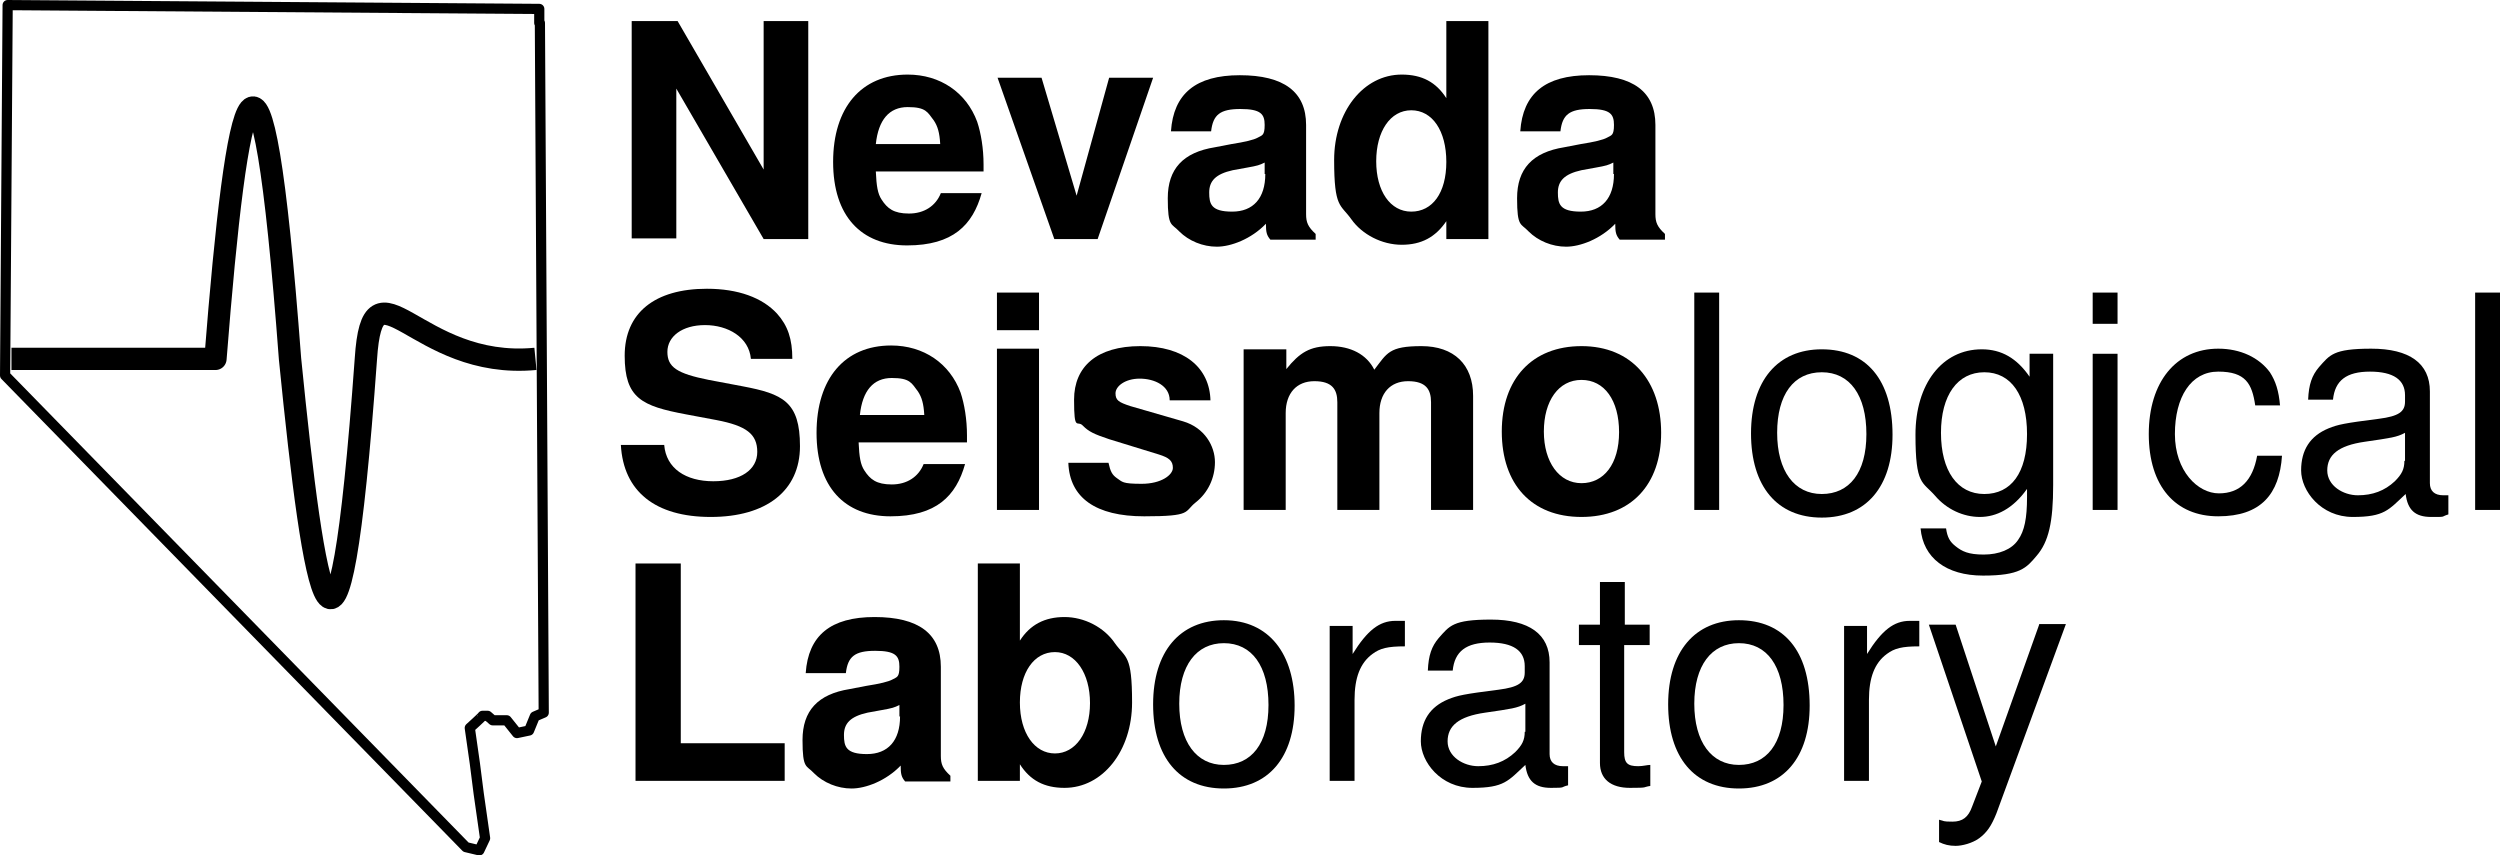 <?xml version="1.0" encoding="UTF-8"?>
<svg id="svg3123" xmlns="http://www.w3.org/2000/svg" version="1.1" xmlns:cc="http://creativecommons.org/ns#" xmlns:dc="http://purl.org/dc/elements/1.1/" xmlns:rdf="http://www.w3.org/1999/02/22-rdf-syntax-ns#" xmlns:svg="http://www.w3.org/2000/svg" viewBox="0 0 392.2 134.2">
  <defs>
    <style>
      .cls-1 {
        stroke-width: 0px;
      }

      .cls-1, .cls-2 {
        fill: #000;
      }

      .cls-3 {
        fill: none;
        stroke-width: 3.5px;
      }

      .cls-3, .cls-2 {
        stroke: #000;
        stroke-linejoin: round;
      }

      .cls-2 {
        fill-opacity: 0;
        stroke-width: 1.6px;
      }
    </style>
  </defs>
  <g id="layer1">
    <path id="NV" class="cls-2" d="M84.7,3.6l.6,108.2-1.4.6-.9,2.2-1.9.4-1.6-2h-2.2c0,0-.8-.7-.8-.7h-.8c0,.1-2,1.9-2,1.9l.8,5.6.6,4.7,1,7-.9,1.9-2.1-.5L.8,58.9,1.2.8l83.4.6v2.2Z"/>
  </g>
  <path id="path2985" class="cls-3" d="M1.8,56.3h32c3.4-43.2,7.1-61.2,11.7,0,3.8,38,7.5,60.8,11.9,0,1.1-16.8,7.7,1.8,26.6,0"/>
  <g id="text3826">
    <path id="path2996" class="cls-1" d="M119.8,37.5h7V3.3h-7v23.3l-13.5-23.3h-7.2v34.1h7V13.9l13.7,23.6"/>
    <path id="path2998" class="cls-1" d="M154.3,26.9v-1.1c0-2.5-.4-4.9-1-6.7-1.7-4.6-5.8-7.4-10.9-7.4-7.3,0-11.7,5.2-11.7,13.7s4.4,13.1,11.6,13.1,10.3-3.2,11.7-8.2h-6.4c-.8,2-2.6,3.2-5,3.2s-3.4-.8-4.3-2.2c-.6-.9-.8-2.1-.9-4.4h16.9M137.4,22.6c.4-3.8,2.1-5.8,5-5.8s3.1.8,4.1,2.1c.6.9.9,1.9,1,3.7h-10.1"/>
    <path id="path3000" class="cls-1" d="M172.2,37.5l8.7-25.3h-6.9l-5.1,18.5-5.5-18.5h-6.9l8.9,25.3h6.8"/>
    <path id="path3002" class="cls-1" d="M206.4,36.7c-1.2-1.1-1.5-1.8-1.5-3.1v-14c0-5.2-3.5-7.8-10.4-7.8s-10.4,2.9-10.8,8.8h6.3c.3-2.6,1.4-3.5,4.6-3.5s3.8.8,3.8,2.5-.4,1.6-1.1,2q-.9.5-4.1,1l-2.6.5c-5,.8-7.4,3.4-7.4,8s.6,3.9,1.8,5.2c1.5,1.5,3.7,2.4,5.9,2.4s5.4-1.2,7.7-3.6c0,1.3.1,1.8.7,2.5h7.1v-.9M198.5,27.3c0,3.8-1.9,5.9-5.2,5.9s-3.6-1.2-3.6-3,1-2.9,3.7-3.5l2.2-.4c1.7-.3,2-.4,2.8-.8v1.8"/>
    <path id="path3004" class="cls-1" d="M226.9,37.5h6.6V3.3h-6.6v12.1c-1.6-2.5-3.8-3.7-7-3.7-6,0-10.6,5.8-10.6,13.4s1,6.9,2.7,9.3,4.8,4,7.9,4,5.3-1.2,7-3.7v2.8M221.4,17.3c3.3,0,5.5,3.2,5.5,8.1s-2.2,7.8-5.5,7.8-5.5-3.2-5.5-7.9,2.2-8,5.5-8"/>
    <path id="path3006" class="cls-1" d="M261.2,36.7c-1.2-1.1-1.5-1.8-1.5-3.1v-14c0-5.2-3.5-7.8-10.4-7.8s-10.4,2.9-10.8,8.8h6.3c.3-2.6,1.4-3.5,4.6-3.5s3.8.8,3.8,2.5-.4,1.6-1.1,2q-.9.5-4.1,1l-2.6.5c-5,.8-7.4,3.4-7.4,8s.6,3.9,1.8,5.2c1.5,1.5,3.7,2.4,5.9,2.4s5.4-1.2,7.7-3.6c0,1.3.1,1.8.7,2.5h7.1v-.9M253.2,27.3c0,3.8-1.9,5.9-5.2,5.9s-3.6-1.2-3.6-3,1-2.9,3.7-3.5l2.2-.4c1.7-.3,2-.4,2.8-.8v1.8"/>
    <path id="path3008" class="cls-1" d="M124.3,56.3c0-3.1-.7-5.2-2.4-7.1-2.3-2.5-6.1-3.9-11-3.9-8.2,0-12.9,3.8-12.9,10.5s2.7,7.9,9.6,9.2l4.8.9c4.7.9,6.4,2.2,6.4,5s-2.6,4.6-6.9,4.6-7.4-2-7.7-5.7h-6.8c.4,7.3,5.4,11.3,14.1,11.3s14-4.1,14-11.1-2.7-8.2-9-9.4l-5.3-1c-5-1-6.5-2-6.5-4.4s2.3-4.2,5.9-4.2,6.9,1.9,7.2,5.3h6.5"/>
    <path id="path3010" class="cls-1" d="M151.7,69.4v-1.1c0-2.5-.4-4.9-1-6.7-1.7-4.6-5.8-7.4-10.9-7.4-7.3,0-11.7,5.2-11.7,13.7s4.4,13.1,11.6,13.1,10.3-3.2,11.7-8.2h-6.5c-.8,2-2.6,3.2-5,3.2s-3.4-.8-4.3-2.2c-.6-.9-.8-2.1-.9-4.4h17M134.9,65.1c.4-3.8,2.1-5.8,5-5.8s3.1.8,4.1,2.1c.6.9.9,1.9,1,3.7h-10.1"/>
    <path id="path3012" class="cls-1" d="M163,54.7h-6.6v25.3h6.6v-25.3M163,45.9h-6.6v5.9h6.6v-5.9"/>
    <path id="path3014" class="cls-1" d="M189.9,62.9c-.1-5.3-4.2-8.6-11-8.6s-10.4,3.2-10.4,8.4.5,3.1,1.4,4.1c.9.9,1.7,1.3,4.1,2.1l7.8,2.4c1.6.5,2.2,1,2.2,2.1s-1.8,2.5-4.9,2.5-3-.3-3.9-.9c-.7-.5-1-1-1.3-2.4h-6.3c.2,5.5,4.3,8.4,11.9,8.4s6.2-.7,8.1-2.2,3-3.8,3-6.3-1.6-5.4-5-6.4l-8.3-2.4c-1.8-.6-2.3-.9-2.3-2s1.5-2.3,3.8-2.3,4.7,1.1,4.7,3.4h6.4"/>
    <path id="path3016" class="cls-1" d="M195.1,54.7v25.3h6.6v-15.2c0-3.1,1.7-5,4.5-5s3.6,1.3,3.6,3.3v16.9h6.6v-15.2c0-3.1,1.7-5,4.5-5s3.6,1.3,3.6,3.3v16.9h6.6v-17.9c0-4.9-3-7.8-8.1-7.8s-5.4,1.1-7.4,3.7c-1.2-2.4-3.7-3.7-6.9-3.7s-4.8,1-6.9,3.6v-3.1h-6.7"/>
    <path id="path3018" class="cls-1" d="M248.1,54.3c-7.7,0-12.5,5.1-12.5,13.4s4.7,13.4,12.5,13.4,12.5-5.1,12.5-13.2-4.6-13.6-12.5-13.6M248.1,59.6c3.6,0,5.9,3.2,5.9,8.2s-2.4,8-5.9,8-5.9-3.3-5.9-8.1,2.3-8.1,5.9-8.1"/>
    <path id="path3020" class="cls-1" d="M269.7,45.9h-3.9v34.1h3.9v-34.1"/>
    <path id="path3022" class="cls-1" d="M285.8,54.8c-6.9,0-11.1,4.9-11.1,13.2s4.1,13.2,11.1,13.2,11.1-4.9,11.1-13c0-8.6-4.1-13.4-11.1-13.4M285.8,58.4c4.4,0,7,3.6,7,9.7s-2.7,9.4-7,9.4-7-3.6-7-9.6,2.6-9.5,7-9.5"/>
    <path id="path3024" class="cls-1" d="M318.4,55.5v3.6c-2-2.9-4.4-4.3-7.5-4.3-6.2,0-10.4,5.4-10.4,13.4s1.1,7.3,3.1,9.6c1.8,2.1,4.4,3.3,7,3.3s5.2-1.3,7.4-4.4v1.3c0,3.3-.4,5.3-1.4,6.7-1,1.5-3,2.3-5.4,2.3s-3.4-.5-4.4-1.3c-.9-.7-1.3-1.4-1.5-2.8h-4c.4,4.6,4,7.4,9.8,7.4s6.8-1.2,8.4-3.1c1.9-2.2,2.6-5.3,2.6-11.1v-20.6h-3.7M311.3,58.4c4.2,0,6.7,3.6,6.7,9.7s-2.5,9.4-6.7,9.4-6.8-3.6-6.8-9.6c0-5.9,2.6-9.5,6.8-9.5"/>
    <path id="path3026" class="cls-1" d="M332.2,55.5h-3.9v24.5h3.9v-24.5M332.2,45.9h-3.9v4.9h3.9v-4.9"/>
    <path id="path3028" class="cls-1" d="M357.7,63.7c-.2-2.4-.7-3.9-1.6-5.3-1.7-2.3-4.6-3.7-8.1-3.7-6.6,0-10.9,5.2-10.9,13.4s4.2,12.9,10.9,12.9,9.6-3.5,10-9.5h-3.9c-.7,3.9-2.7,5.9-6,5.9s-6.9-3.5-6.9-9.3,2.5-9.8,6.8-9.8,5.3,1.9,5.8,5.3h3.9"/>
    <path id="path3030" class="cls-1" d="M384.1,77.7c-.4,0-.6,0-.8,0-1.4,0-2.1-.7-2.1-1.9v-14.4c0-4.4-3.2-6.7-9.2-6.7s-6.5,1-8.2,2.9c-1.1,1.3-1.6,2.7-1.7,5.1h3.9c.3-3,2.1-4.4,5.8-4.4s5.5,1.3,5.5,3.7v1c0,1.6-1,2.3-4.1,2.7-5.5.7-6.4.9-7.9,1.5-2.9,1.2-4.3,3.4-4.3,6.6s3.1,7.3,8.1,7.3,5.6-1.1,8.3-3.6c.3,2.5,1.5,3.6,4,3.6s1.4,0,2.7-.4v-3.1M377.2,72.3c0,1.3-.4,2.1-1.5,3.2-1.6,1.5-3.5,2.2-5.8,2.2s-4.8-1.5-4.8-3.9,1.7-3.9,5.9-4.5c4.1-.6,5-.7,6.3-1.4v4.4"/>
    <path id="path3032" class="cls-1" d="M392.2,45.9h-3.9v34.1h3.9v-34.1"/>
    <path id="path3034" class="cls-1" d="M106.7,88.4h-7v34.1h23.4v-5.9h-16.3v-28.2"/>
    <path id="path3036" class="cls-1" d="M149.1,121.7c-1.2-1.1-1.5-1.8-1.5-3.1v-14c0-5.2-3.5-7.8-10.4-7.8s-10.4,2.9-10.8,8.8h6.3c.3-2.6,1.4-3.5,4.6-3.5s3.8.8,3.8,2.5-.4,1.6-1.1,2q-.9.5-4.1,1l-2.6.5c-5,.8-7.4,3.4-7.4,8s.6,3.9,1.8,5.2c1.5,1.5,3.7,2.4,5.9,2.4s5.4-1.2,7.7-3.6c0,1.3.1,1.8.7,2.5h7.1v-.9M141.2,112.4c0,3.8-1.9,5.9-5.2,5.9s-3.6-1.2-3.6-3,1-2.9,3.7-3.5l2.2-.4c1.7-.3,2-.4,2.8-.8v1.8"/>
    <path id="path3038" class="cls-1" d="M153.4,88.4v34.1h6.6v-2.6c1.6,2.5,3.8,3.7,7,3.7,6,0,10.6-5.8,10.6-13.4s-1-6.9-2.7-9.3c-1.7-2.5-4.8-4.1-7.9-4.1s-5.4,1.2-7,3.7v-12.1h-6.6M165.5,102.3c3.2,0,5.5,3.3,5.5,8s-2.3,7.9-5.5,7.9-5.5-3.2-5.5-8c0-4.7,2.2-7.9,5.5-7.9"/>
    <path id="path3040" class="cls-1" d="M192,97.3c-6.9,0-11.1,4.9-11.1,13.2s4.1,13.2,11.1,13.2,11.1-4.9,11.1-13-4-13.4-11.1-13.4M192,100.9c4.4,0,7,3.6,7,9.7s-2.7,9.4-7,9.4-7-3.6-7-9.6,2.7-9.5,7-9.5"/>
    <path id="path3042" class="cls-1" d="M208.6,98v24.5h3.9v-12.7c0-3.5.9-5.8,2.8-7.2,1.2-.9,2.4-1.2,5.1-1.2v-4c-.7,0-1,0-1.5,0-2.5,0-4.4,1.5-6.7,5.2v-4.4h-3.6"/>
    <path id="path3044" class="cls-1" d="M246,120.2c-.4,0-.6,0-.8,0-1.4,0-2.1-.7-2.1-1.9v-14.4c0-4.4-3.2-6.7-9.2-6.7s-6.5,1-8.2,2.9c-1.1,1.3-1.6,2.7-1.7,5.1h3.9c.3-3,2.1-4.4,5.8-4.4s5.5,1.3,5.5,3.7v1c0,1.6-1,2.3-4.1,2.7-5.5.7-6.4.9-7.9,1.5-2.9,1.2-4.3,3.4-4.3,6.6s3.1,7.3,8.1,7.3,5.6-1.1,8.3-3.6c.3,2.5,1.5,3.6,4,3.6s1.4-.1,2.7-.4v-3.1M239.2,114.8c0,1.3-.4,2.1-1.5,3.2-1.6,1.5-3.5,2.2-5.8,2.2s-4.8-1.5-4.8-3.9,1.7-3.9,5.9-4.5c4.1-.6,5-.7,6.3-1.4v4.4"/>
    <path id="path3046" class="cls-1" d="M258.9,98h-4v-6.7h-3.9v6.7h-3.3v3.2h3.3v18.5c0,2.5,1.7,3.9,4.7,3.9s1.9-.1,3.2-.3v-3.3c-.5,0-1.1.2-1.9.2-1.7,0-2.2-.5-2.2-2.2v-16.8h4v-3.2"/>
    <path id="path3048" class="cls-1" d="M272.8,97.3c-6.9,0-11.1,4.9-11.1,13.2s4.1,13.2,11.1,13.2,11.1-4.9,11.1-13c0-8.6-4.1-13.4-11.1-13.4M272.8,100.9c4.4,0,7,3.6,7,9.7s-2.7,9.4-7,9.4-7-3.6-7-9.6,2.7-9.5,7-9.5"/>
    <path id="path3050" class="cls-1" d="M289.3,98v24.5h3.9v-12.7c0-3.5.9-5.8,2.8-7.2,1.2-.9,2.4-1.2,5.1-1.2v-4c-.7,0-1,0-1.5,0-2.5,0-4.4,1.5-6.7,5.2v-4.4h-3.6"/>
    <path id="path3052" class="cls-1" d="M319.9,98l-6.8,19.1-6.3-19.1h-4.2l8.3,24.6-1.5,3.9c-.6,1.7-1.5,2.4-3.1,2.4s-1.2-.1-2.1-.3v3.5c.8.4,1.6.6,2.6.6s2.6-.4,3.7-1.2c1.2-.9,1.9-1.9,2.7-3.9l10.9-29.7h-4.2"/>
  </g>
</svg>